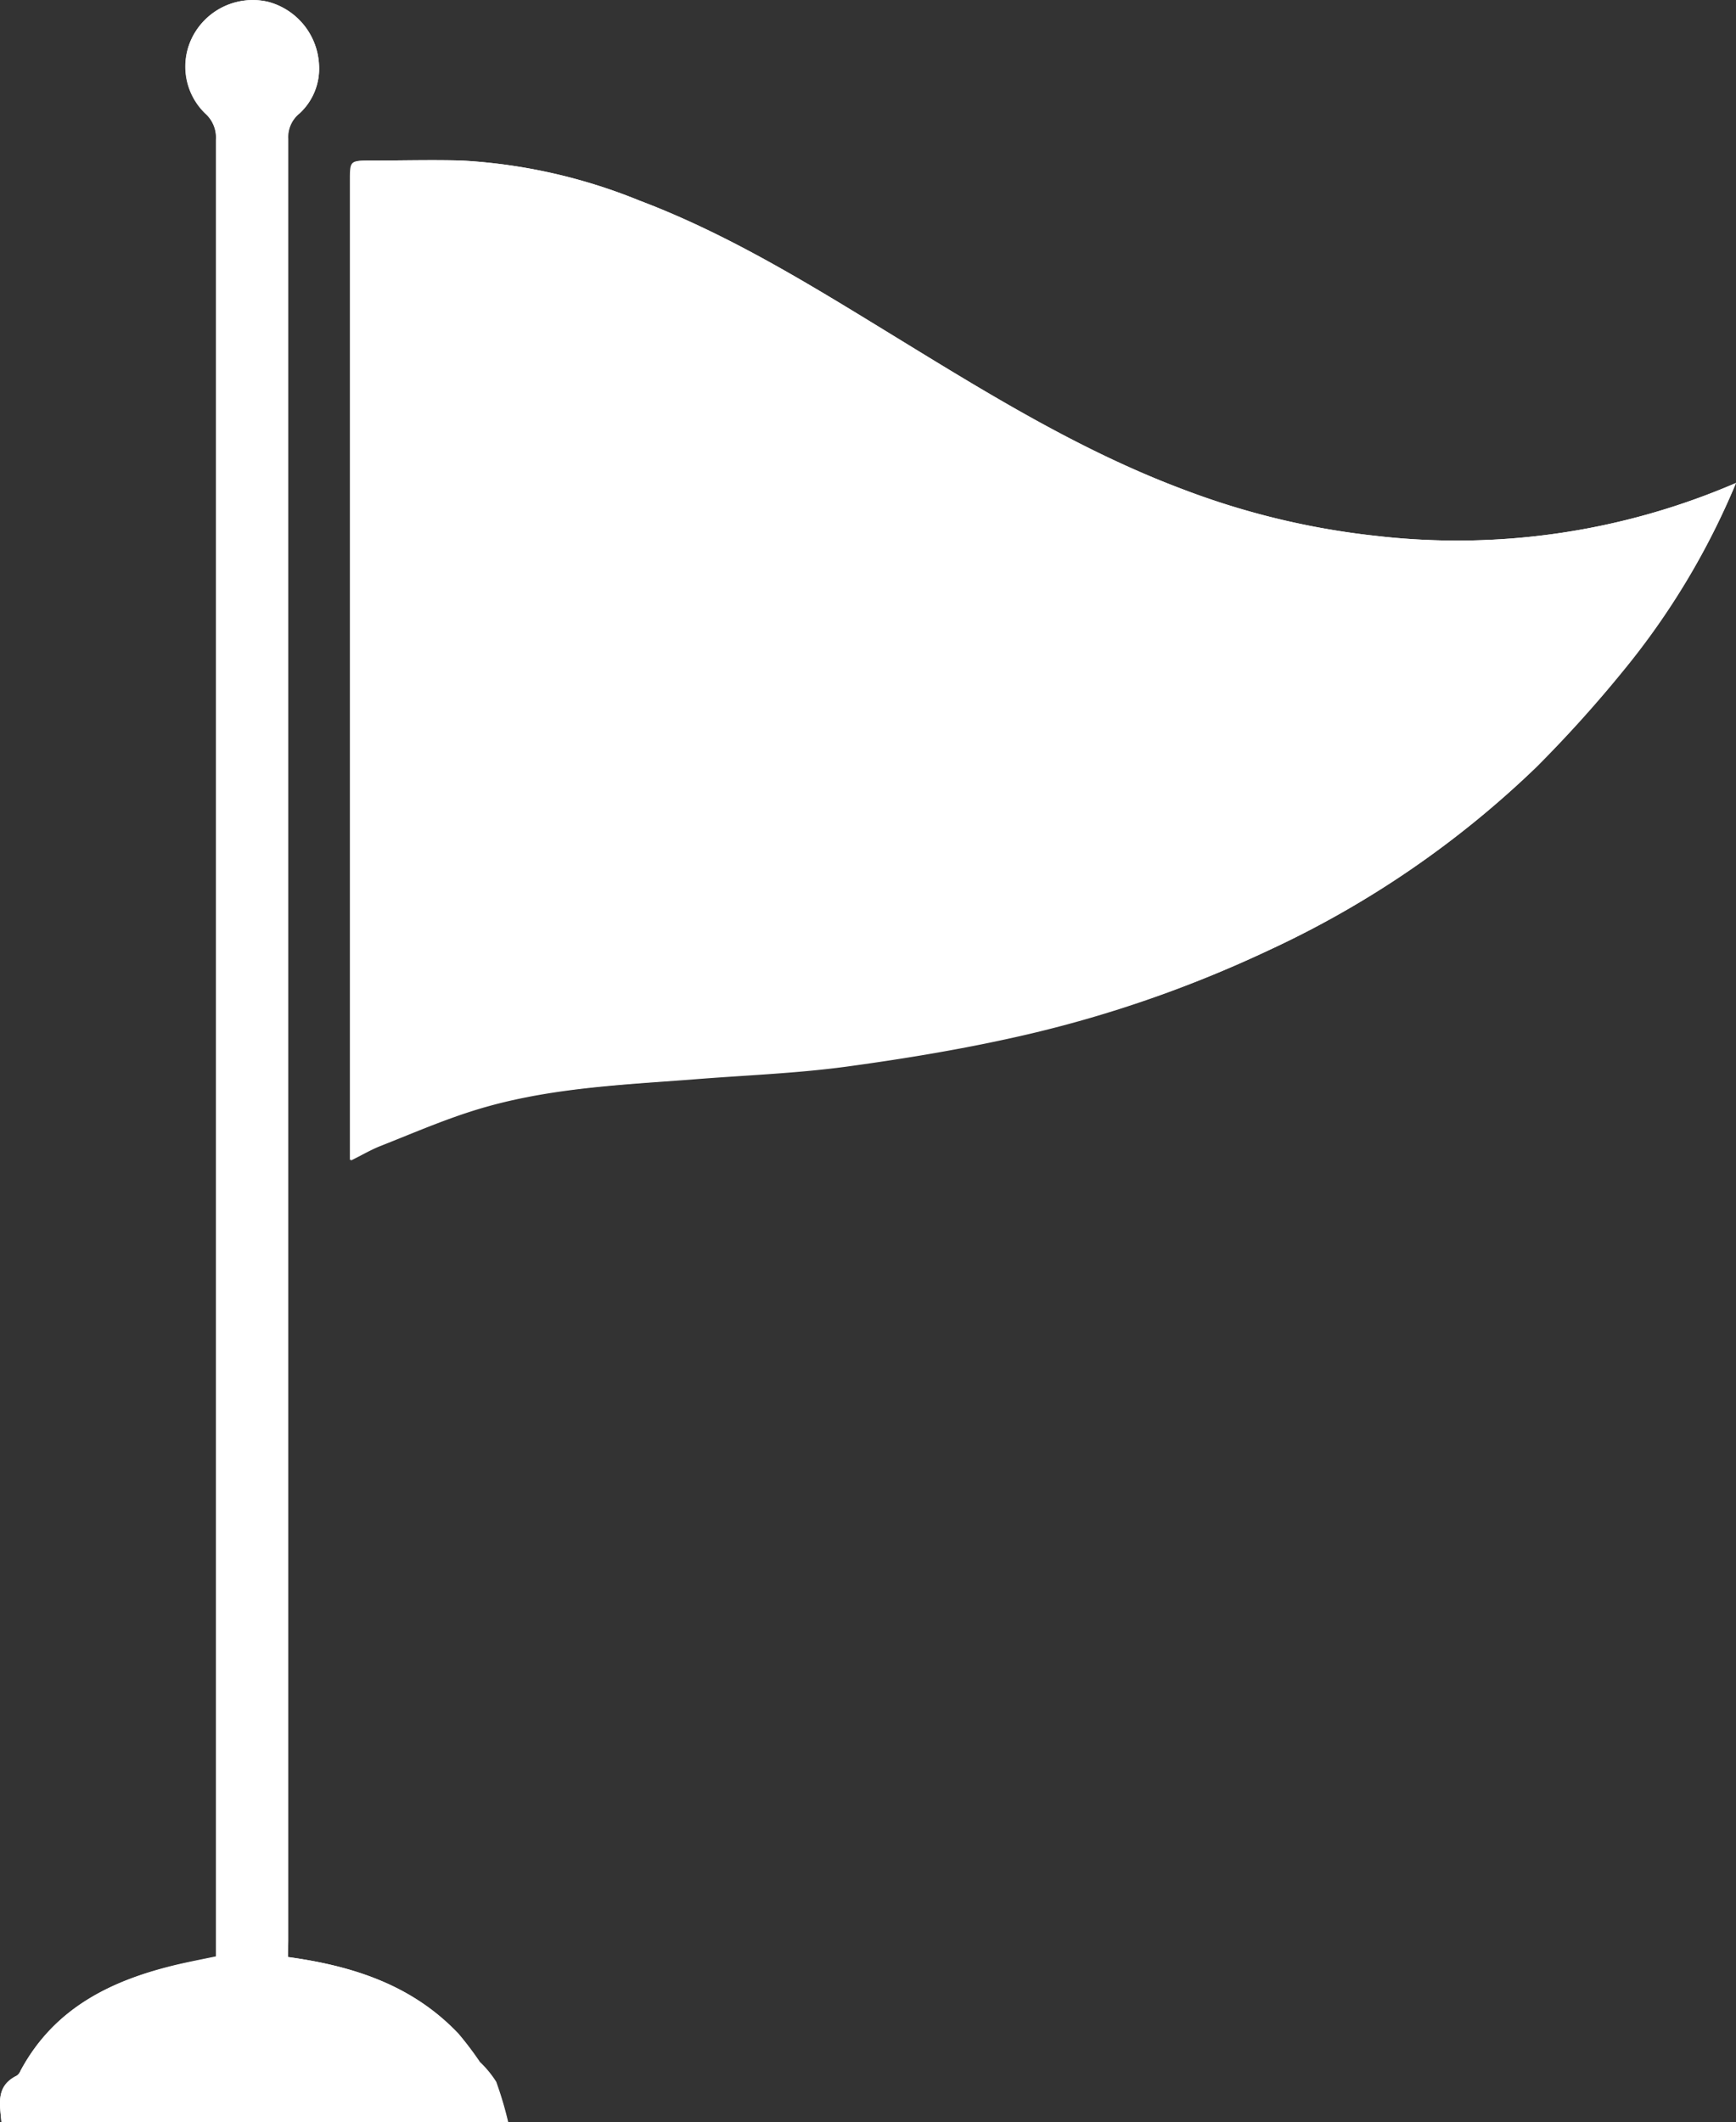 <svg xmlns="http://www.w3.org/2000/svg" viewBox="0 0 133.32 162.93"><rect x="0" y="0" width="133.32" height="162.93" fill="#333333" stroke="none"/><defs><style>.cls-1{fill:#fff;}</style></defs><g id="Calque_2" data-name="Calque 2"><g id="Calque_1-2" data-name="Calque 1"><path class="cls-1" d="M133.32,37.08a54.05,54.05,0,0,1-27.58,4.07A59.49,59.49,0,0,1,90.93,37.6c-8-3-15.17-7.45-22.39-11.87C62.27,21.89,56,18,49.11,15.4a42.24,42.24,0,0,0-13.56-3.07c-2.35-.07-4.7,0-7,0-1.59,0-1.6,0-1.6,1.56V89.1c.83-.41,1.51-.81,2.23-1.1,2.34-.92,4.66-1.93,7.06-2.69,5.45-1.74,11.14-2,16.78-2.42,4-.33,8-.46,12-1,4.69-.64,9.38-1.42,14-2.5A92.5,92.5,0,0,0,97.34,73,74.82,74.82,0,0,0,118,58.88a96.82,96.82,0,0,0,6.65-7.36A57.39,57.39,0,0,0,133.32,37.08ZM22.11,150.25V149q0-69.16,0-138.34A2.34,2.34,0,0,1,23,8.71,4.67,4.67,0,0,0,24.5,5,5.26,5.26,0,0,0,20.59.14,5.2,5.2,0,0,0,15,2.45a5,5,0,0,0,.77,6.28,2.46,2.46,0,0,1,.81,2q0,69.11,0,138.22v1.28c-1,.21-1.94.39-2.86.6C8.63,152,4.18,154.12,1.57,159a.78.78,0,0,1-.29.37c-1.64.81-1.28,2.22-1.17,3.57H39a28.09,28.09,0,0,0-.92-3.1,8,8,0,0,0-1.25-1.52,25.43,25.43,0,0,0-1.65-2.18C31.69,152.43,27.16,150.94,22.11,150.25Z"/><path class="cls-1" d="M133.32,37.08a57.39,57.39,0,0,1-8.71,14.44A96.82,96.82,0,0,1,118,58.88,74.82,74.82,0,0,1,97.34,73a92.5,92.5,0,0,1-18.4,6.35c-4.6,1.08-9.29,1.86-14,2.5-4,.54-8,.67-12,1-5.64.47-11.33.68-16.78,2.42-2.4.76-4.72,1.77-7.06,2.69-.72.29-1.4.69-2.23,1.1V13.89c0-1.56,0-1.56,1.6-1.56,2.34,0,4.69-.07,7,0A42.24,42.24,0,0,1,49.11,15.4C56,18,62.27,21.89,68.54,25.73c7.22,4.42,14.4,8.9,22.39,11.87a59.49,59.49,0,0,0,14.81,3.55A54.05,54.05,0,0,0,133.32,37.08Z"/><path class="cls-1" d="M22.11,150.25c5.05.69,9.58,2.18,13.1,5.88a25.43,25.43,0,0,1,1.65,2.18,8,8,0,0,1,1.25,1.52,28.09,28.09,0,0,1,.92,3.1H.11c-.11-1.35-.47-2.76,1.17-3.57a.78.78,0,0,0,.29-.37c2.61-4.87,7.06-7,12.16-8.19.92-.21,1.84-.39,2.86-.6v-1.28q0-69.1,0-138.22a2.46,2.46,0,0,0-.81-2A5,5,0,0,1,15,2.45,5.2,5.2,0,0,1,20.59.14,5.26,5.26,0,0,1,24.5,5,4.67,4.67,0,0,1,23,8.71a2.34,2.34,0,0,0-.86,1.95q0,69.16,0,138.34Z"/></g></g></svg>